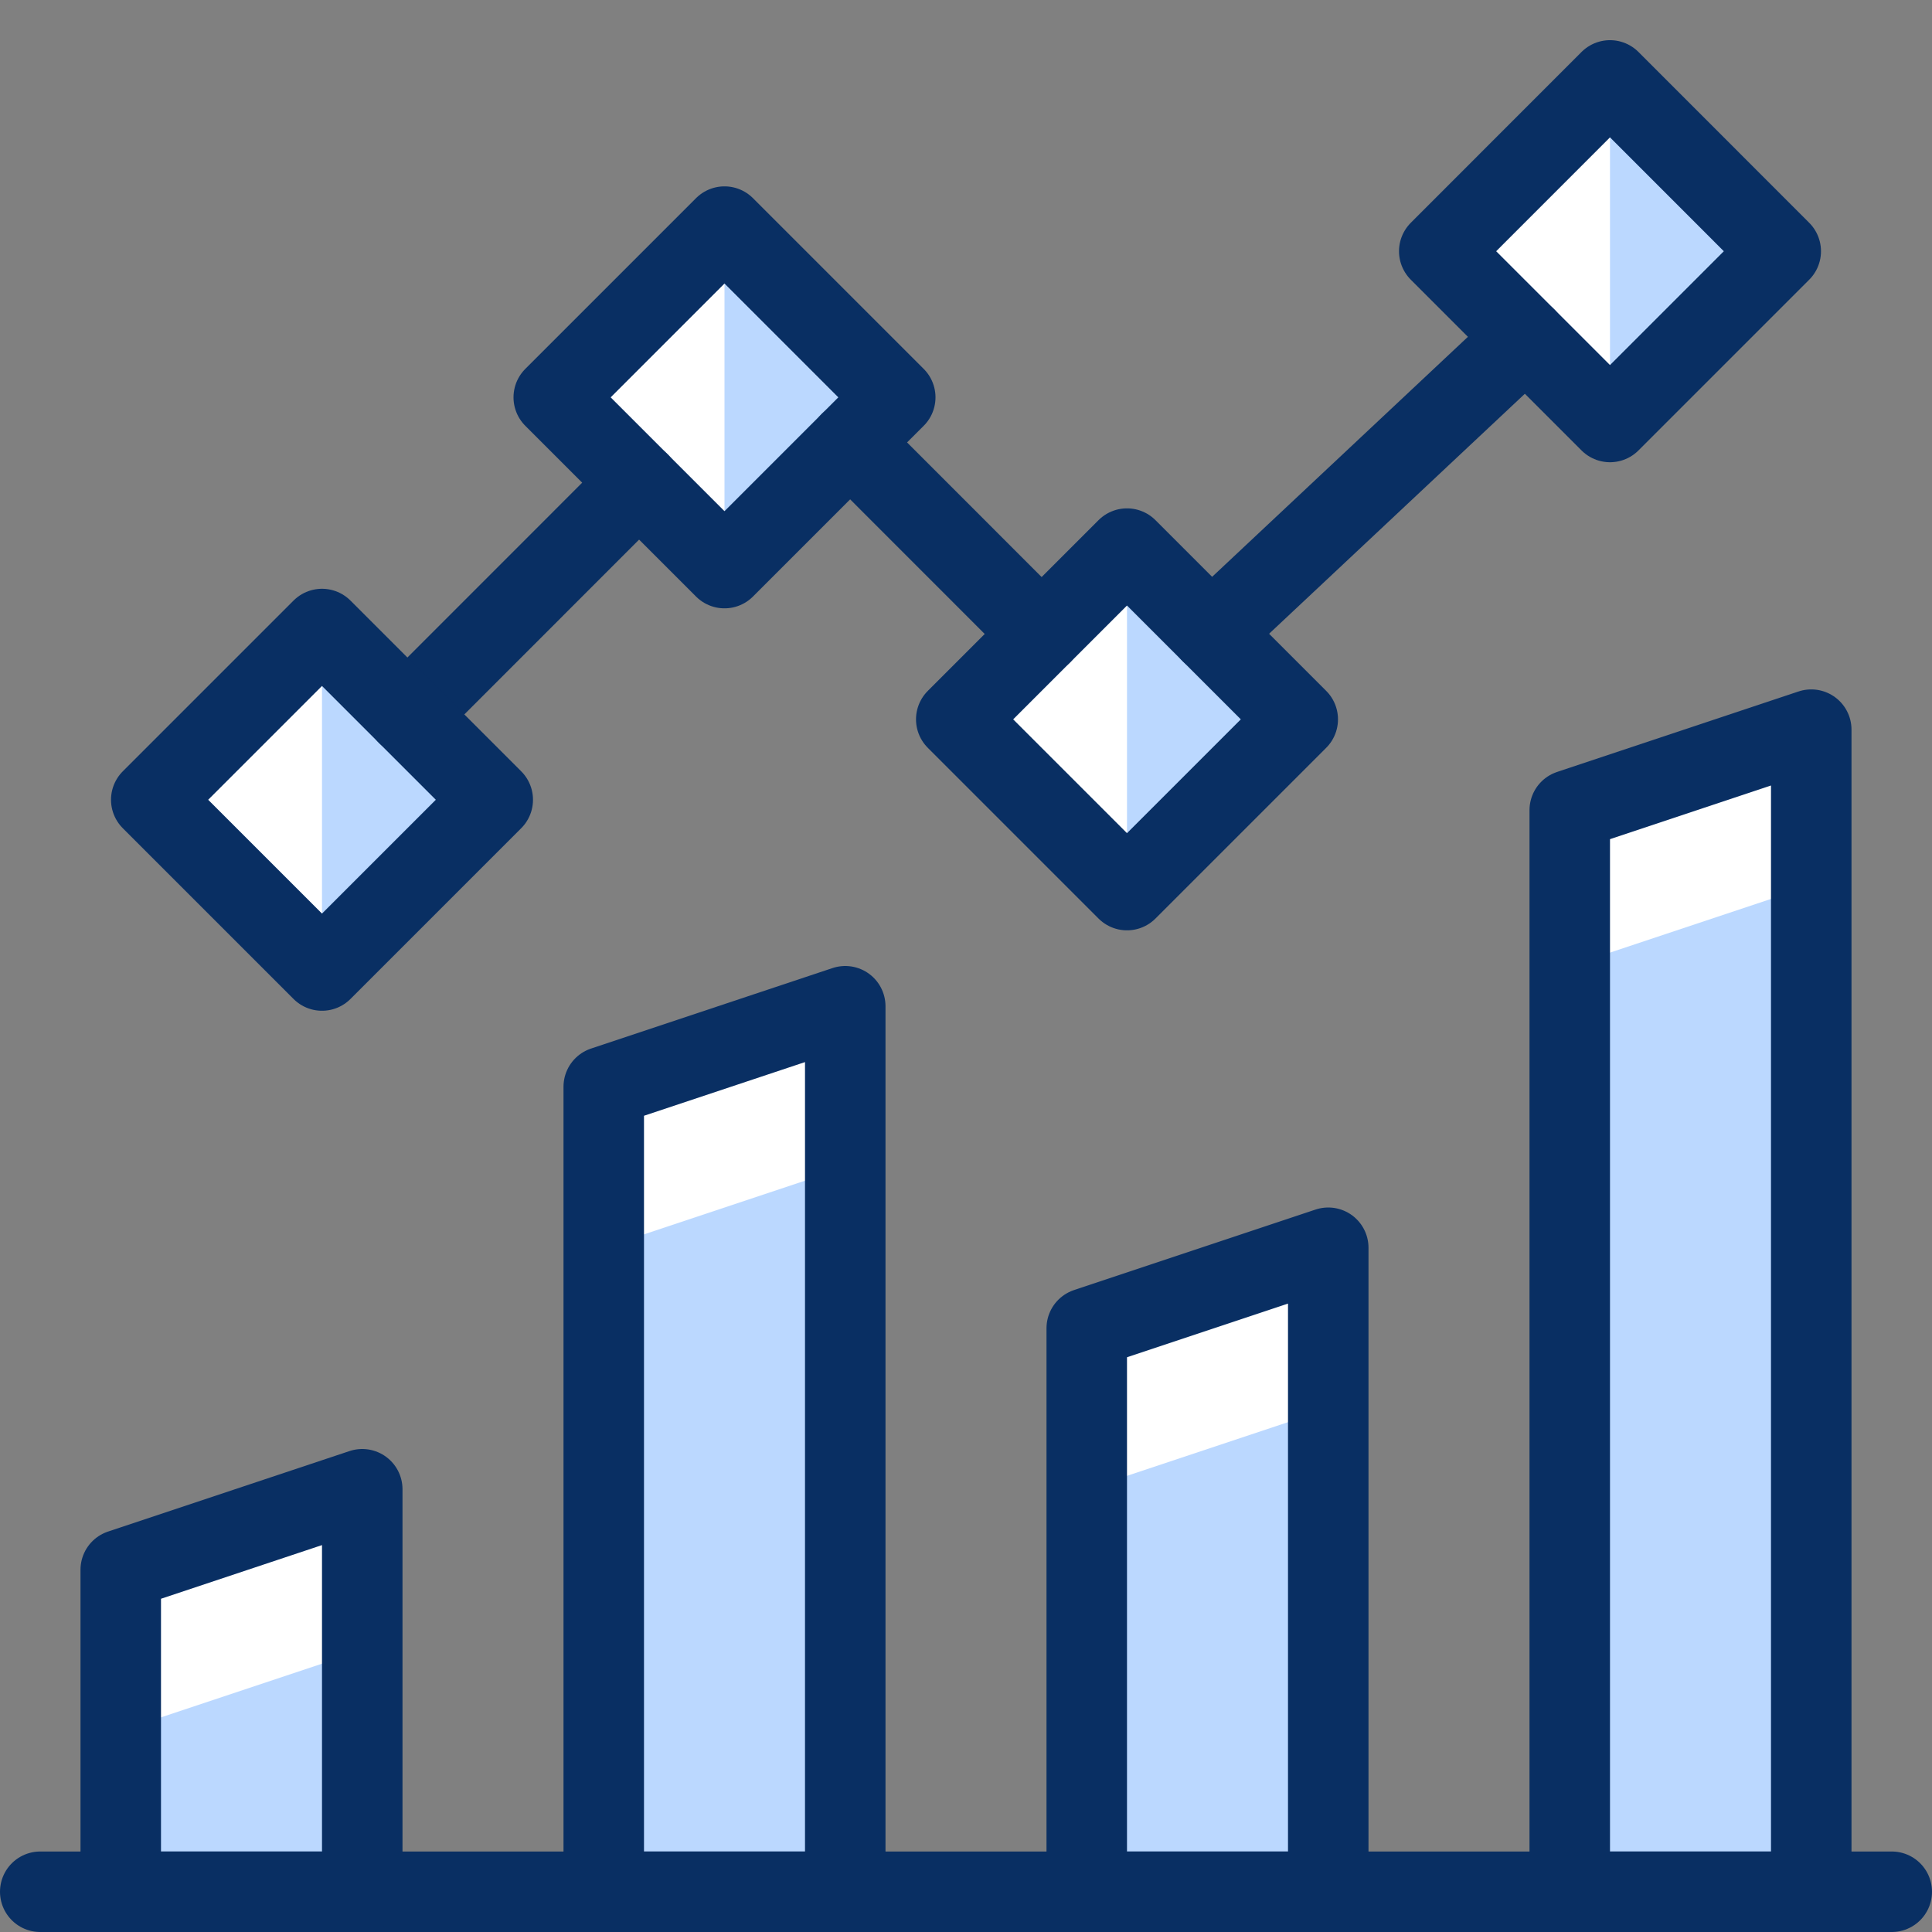<?xml version="1.0" encoding="UTF-8" standalone="no"?>
<svg xmlns="http://www.w3.org/2000/svg" fill="none" viewBox="0 0 24 24" data-id="Business-Chart-4--Streamline-Cyber.svg" height="24" width="24"><rect x="0" y="0" width="24" height="24" fill="#808080" stroke="none"/><desc>Business Chart 4 Streamline Icon: https://streamlinehq.com</desc><path fill="#ffffff" d="m4.5 18.5 -3 1v4h3v-5Z" stroke-width="1"></path><path fill="#ffffff" d="m10.5 12.5 -3 1v10h3v-11Z" stroke-width="1"></path><path fill="#ffffff" d="m16.5 15.5 -3 1v7h3v-8Z" stroke-width="1"></path><path fill="#ffffff" d="m22.5 9.064 -3 1V23.5h3V9.064Z" stroke-width="1"></path><path fill="#ffffff" d="M20 0.999 17.879 3.121 20 5.242l2.121 -2.121L20 0.999Z" stroke-width="1"></path><path fill="#ffffff" d="m14 6.814 -2.121 2.121 2.121 2.121 2.121 -2.121 -2.121 -2.121Z" stroke-width="1"></path><path fill="#ffffff" d="M9 2.814 6.879 4.935l2.121 2.121 2.121 -2.121 -2.121 -2.121Z" stroke-width="1"></path><path fill="#ffffff" d="M4 7.814 1.879 9.936l2.121 2.121 2.121 -2.121L4 7.814Z" stroke-width="1"></path><path fill="#bbd8ff" d="M1.5 23.5h3v-3l-3 1v2Z" stroke-width="1"></path><path fill="#bbd8ff" d="M7.5 23.5h3v-9l-3 1v8Z" stroke-width="1"></path><path fill="#bbd8ff" d="M13.5 23.5h3v-6l-3 1v5Z" stroke-width="1"></path><path fill="#bbd8ff" d="M19.5 23.5h3V11l-3 1v11.5Z" stroke-width="1"></path><path fill="#bbd8ff" d="m20 5.243 2.121 -2.122L20 1v4.243Z" stroke-width="1"></path><path fill="#bbd8ff" d="m14 11.057 2.121 -2.122L14 6.814v4.243Z" stroke-width="1"></path><path fill="#bbd8ff" d="m9 7.057 2.121 -2.122L9 2.814v4.243Z" stroke-width="1"></path><path fill="#bbd8ff" d="m4 12.057 2.121 -2.122L4 7.814v4.243Z" stroke-width="1"></path><path stroke="#092f63" stroke-linecap="round" stroke-linejoin="round" d="M0.5 23.5h23" stroke-width="1"></path><path stroke="#092f63" stroke-linecap="round" stroke-linejoin="round" d="m5.061 8.875 2.878 -2.879" stroke-width="1"></path><path stroke="#092f63" stroke-linecap="round" stroke-linejoin="round" d="m10.561 5.496 2.378 2.379" stroke-width="1"></path><path stroke="#092f63" stroke-linecap="round" stroke-linejoin="round" d="m15.047 7.861 3.906 -3.665" stroke-width="1"></path><path stroke="#092f63" stroke-linecap="round" stroke-linejoin="round" d="m4.5 18.5 -3 1v4h3v-5Z" stroke-width="1"></path><path stroke="#092f63" stroke-linecap="round" stroke-linejoin="round" d="m10.5 12.5 -3 1v10h3v-11Z" stroke-width="1"></path><path stroke="#092f63" stroke-linecap="round" stroke-linejoin="round" d="m16.5 15.5 -3 1v7h3v-8Z" stroke-width="1"></path><path stroke="#092f63" stroke-linecap="round" stroke-linejoin="round" d="m22.5 9.064 -3 1V23.5h3V9.064Z" stroke-width="1"></path><path stroke="#092f63" stroke-linecap="round" stroke-linejoin="round" d="M20 0.999 17.879 3.121 20 5.242l2.121 -2.121L20 0.999Z" stroke-width="1"></path><path stroke="#092f63" stroke-linecap="round" stroke-linejoin="round" d="m14 6.815 -2.121 2.121 2.121 2.121 2.121 -2.121 -2.121 -2.121Z" stroke-width="1"></path><path stroke="#092f63" stroke-linecap="round" stroke-linejoin="round" d="M9 2.815 6.879 4.936l2.121 2.121 2.121 -2.121 -2.121 -2.121Z" stroke-width="1"></path><path stroke="#092f63" stroke-linecap="round" stroke-linejoin="round" d="M4 7.814 1.879 9.935l2.121 2.121 2.121 -2.121 -2.121 -2.121Z" stroke-width="1"></path></svg>